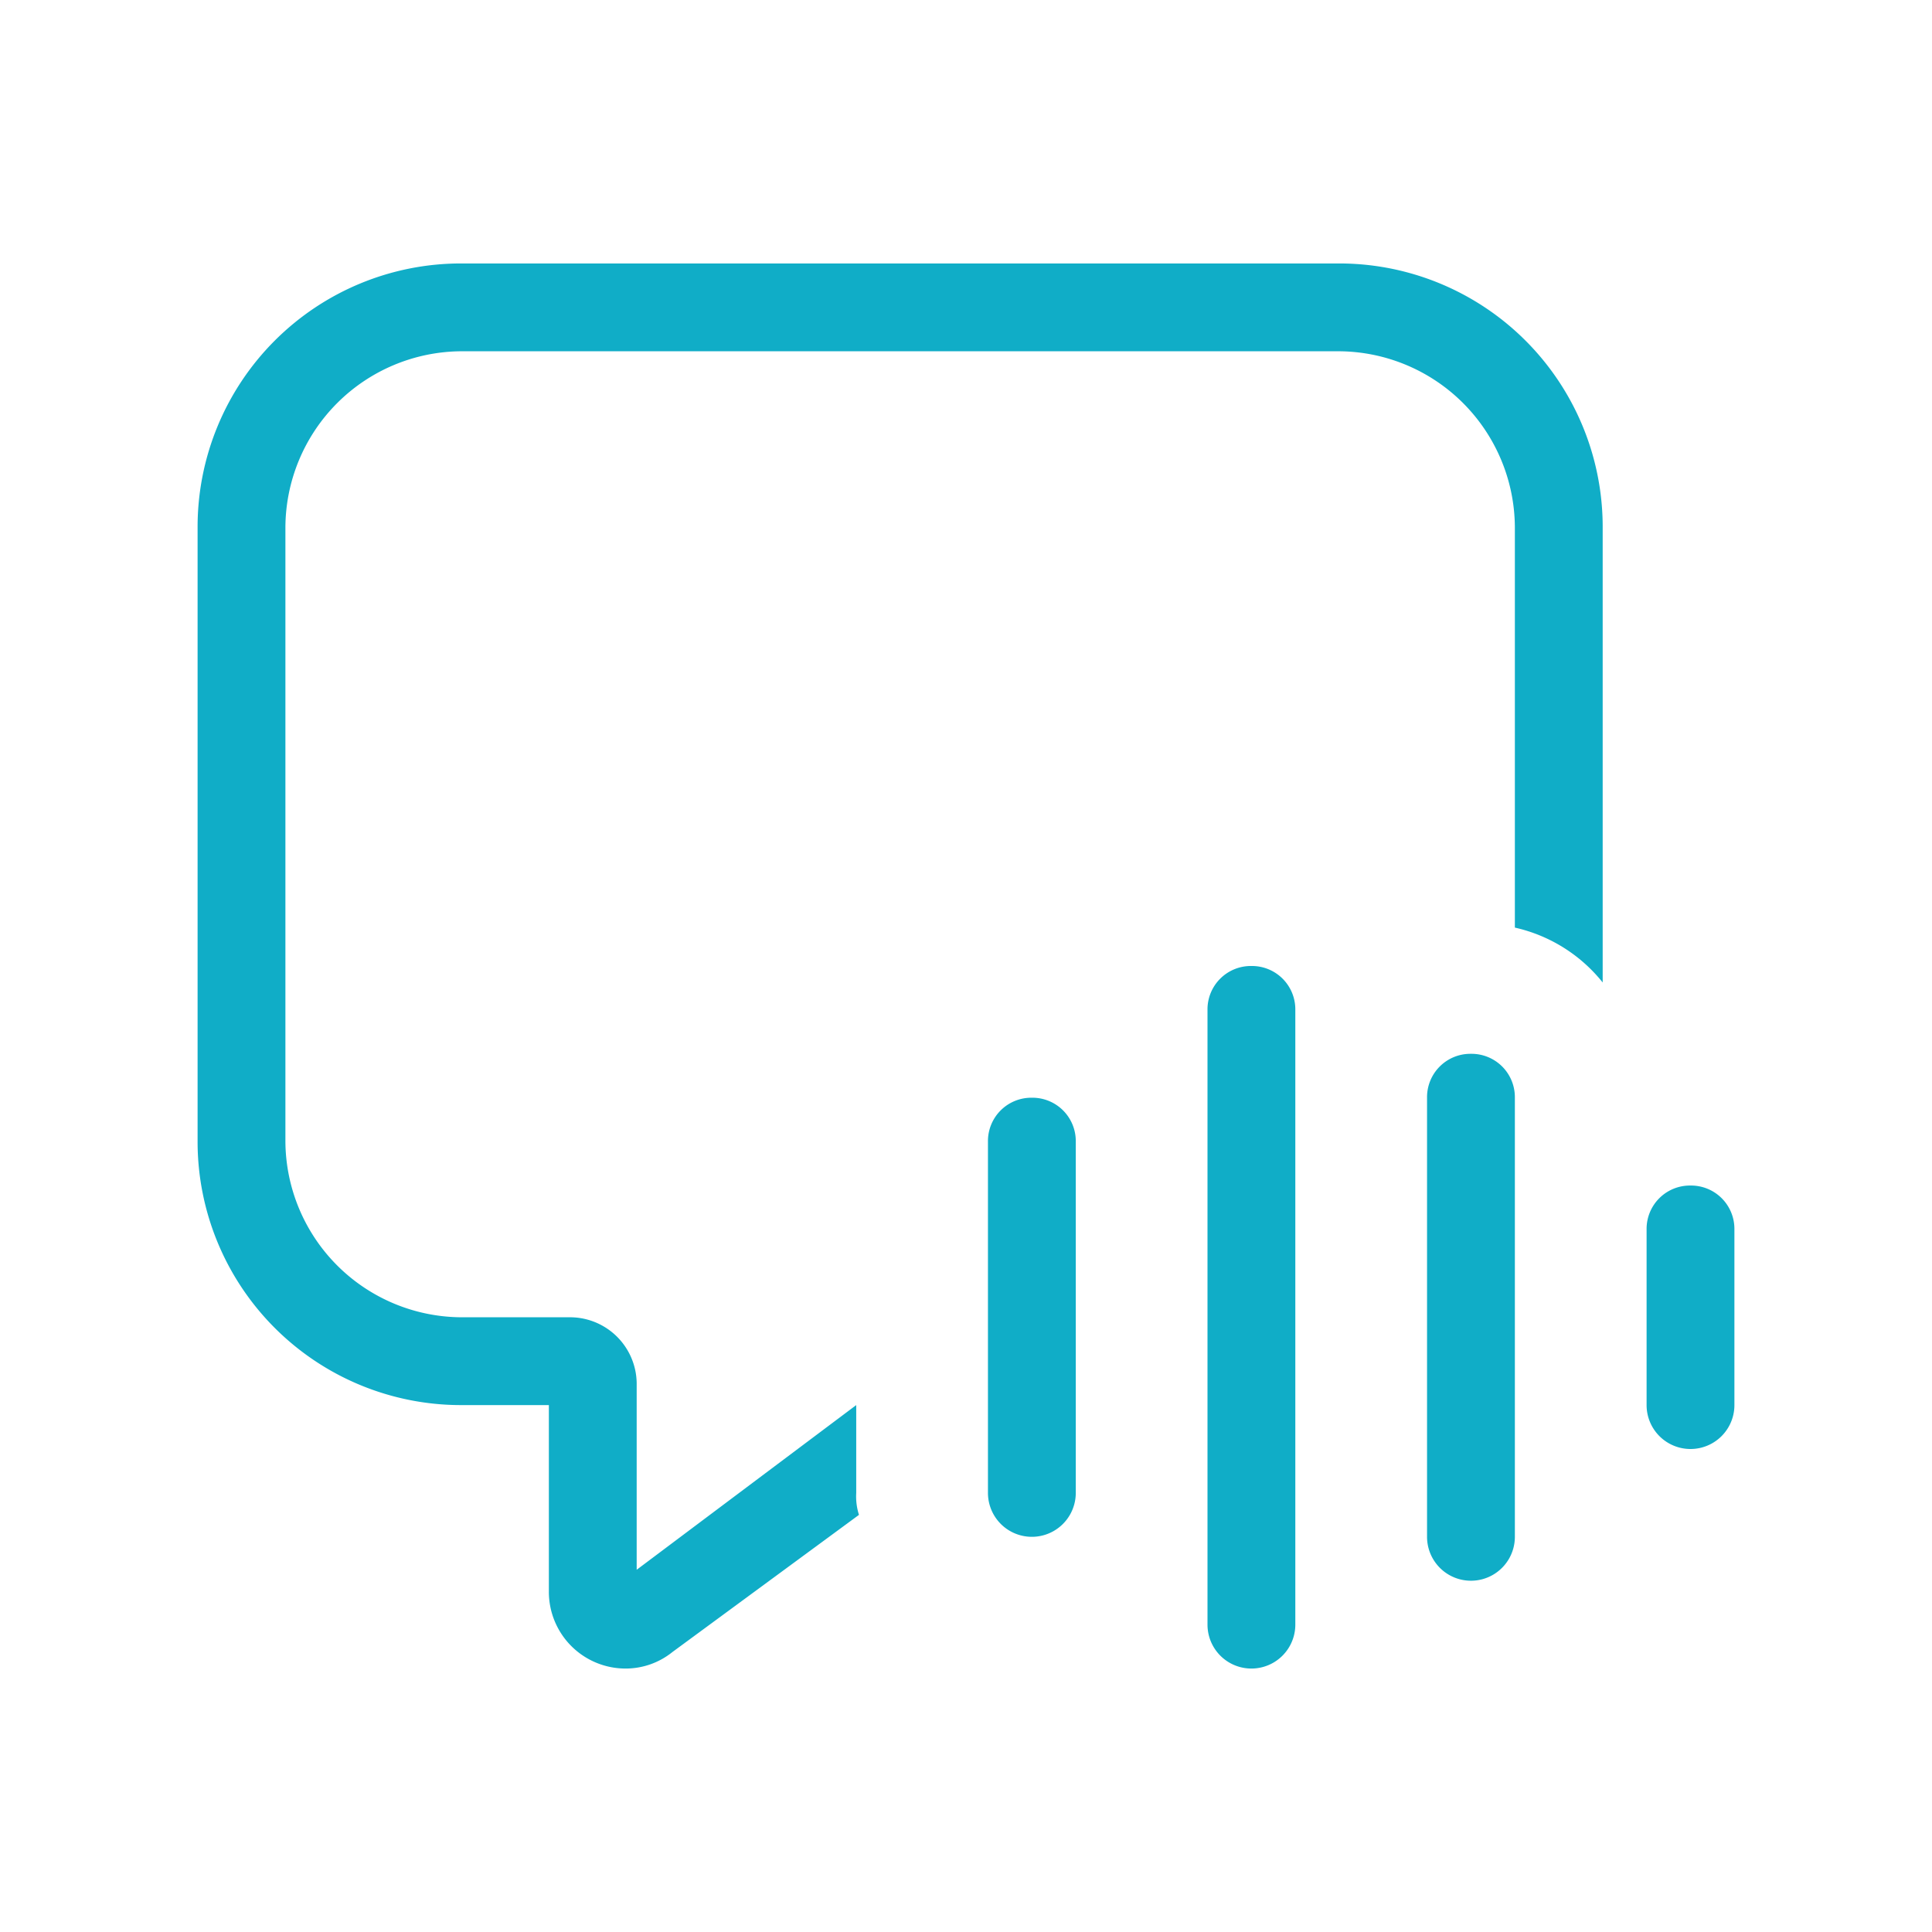 <svg xmlns="http://www.w3.org/2000/svg" width="55" height="55" viewBox="0 0 55 55"><g transform="translate(-63.375 5)"><path d="M-12.5-30a5.035,5.035,0,0,0-5,5V-7.5a5.035,5.035,0,0,0,5,5h3.125A1.9,1.9,0,0,1-7.5-.625V4.688L-1.25,0V2.5a1.72,1.72,0,0,0,.078.625L-6.484,7.031A2.121,2.121,0,0,1-7.812,7.5,2.184,2.184,0,0,1-10,5.313V0h-2.5A7.5,7.5,0,0,1-20-7.5V-25a7.5,7.5,0,0,1,7.5-7.5h25A7.5,7.5,0,0,1,20-25v12.969a4.444,4.444,0,0,0-2.5-1.562V-25a5.035,5.035,0,0,0-5-5ZM11.25-11.25V6.25a1.25,1.25,0,0,1-2.5,0v-17.5A1.234,1.234,0,0,1,10-12.5,1.234,1.234,0,0,1,11.25-11.25Zm6.25,2.5V3.75a1.25,1.25,0,0,1-2.5,0V-8.75A1.234,1.234,0,0,1,16.25-10,1.234,1.234,0,0,1,17.5-8.75ZM5-7.5v10a1.25,1.25,0,0,1-2.5,0v-10A1.234,1.234,0,0,1,3.75-8.75,1.234,1.234,0,0,1,5-7.5ZM23.75-5V0a1.25,1.25,0,0,1-2.5,0V-5A1.234,1.234,0,0,1,22.5-6.25,1.234,1.234,0,0,1,23.75-5Z" transform="translate(89 35)" fill="#10adc7"/><rect width="55" height="55" transform="translate(63.375 -5)" fill="none"/></g></svg>